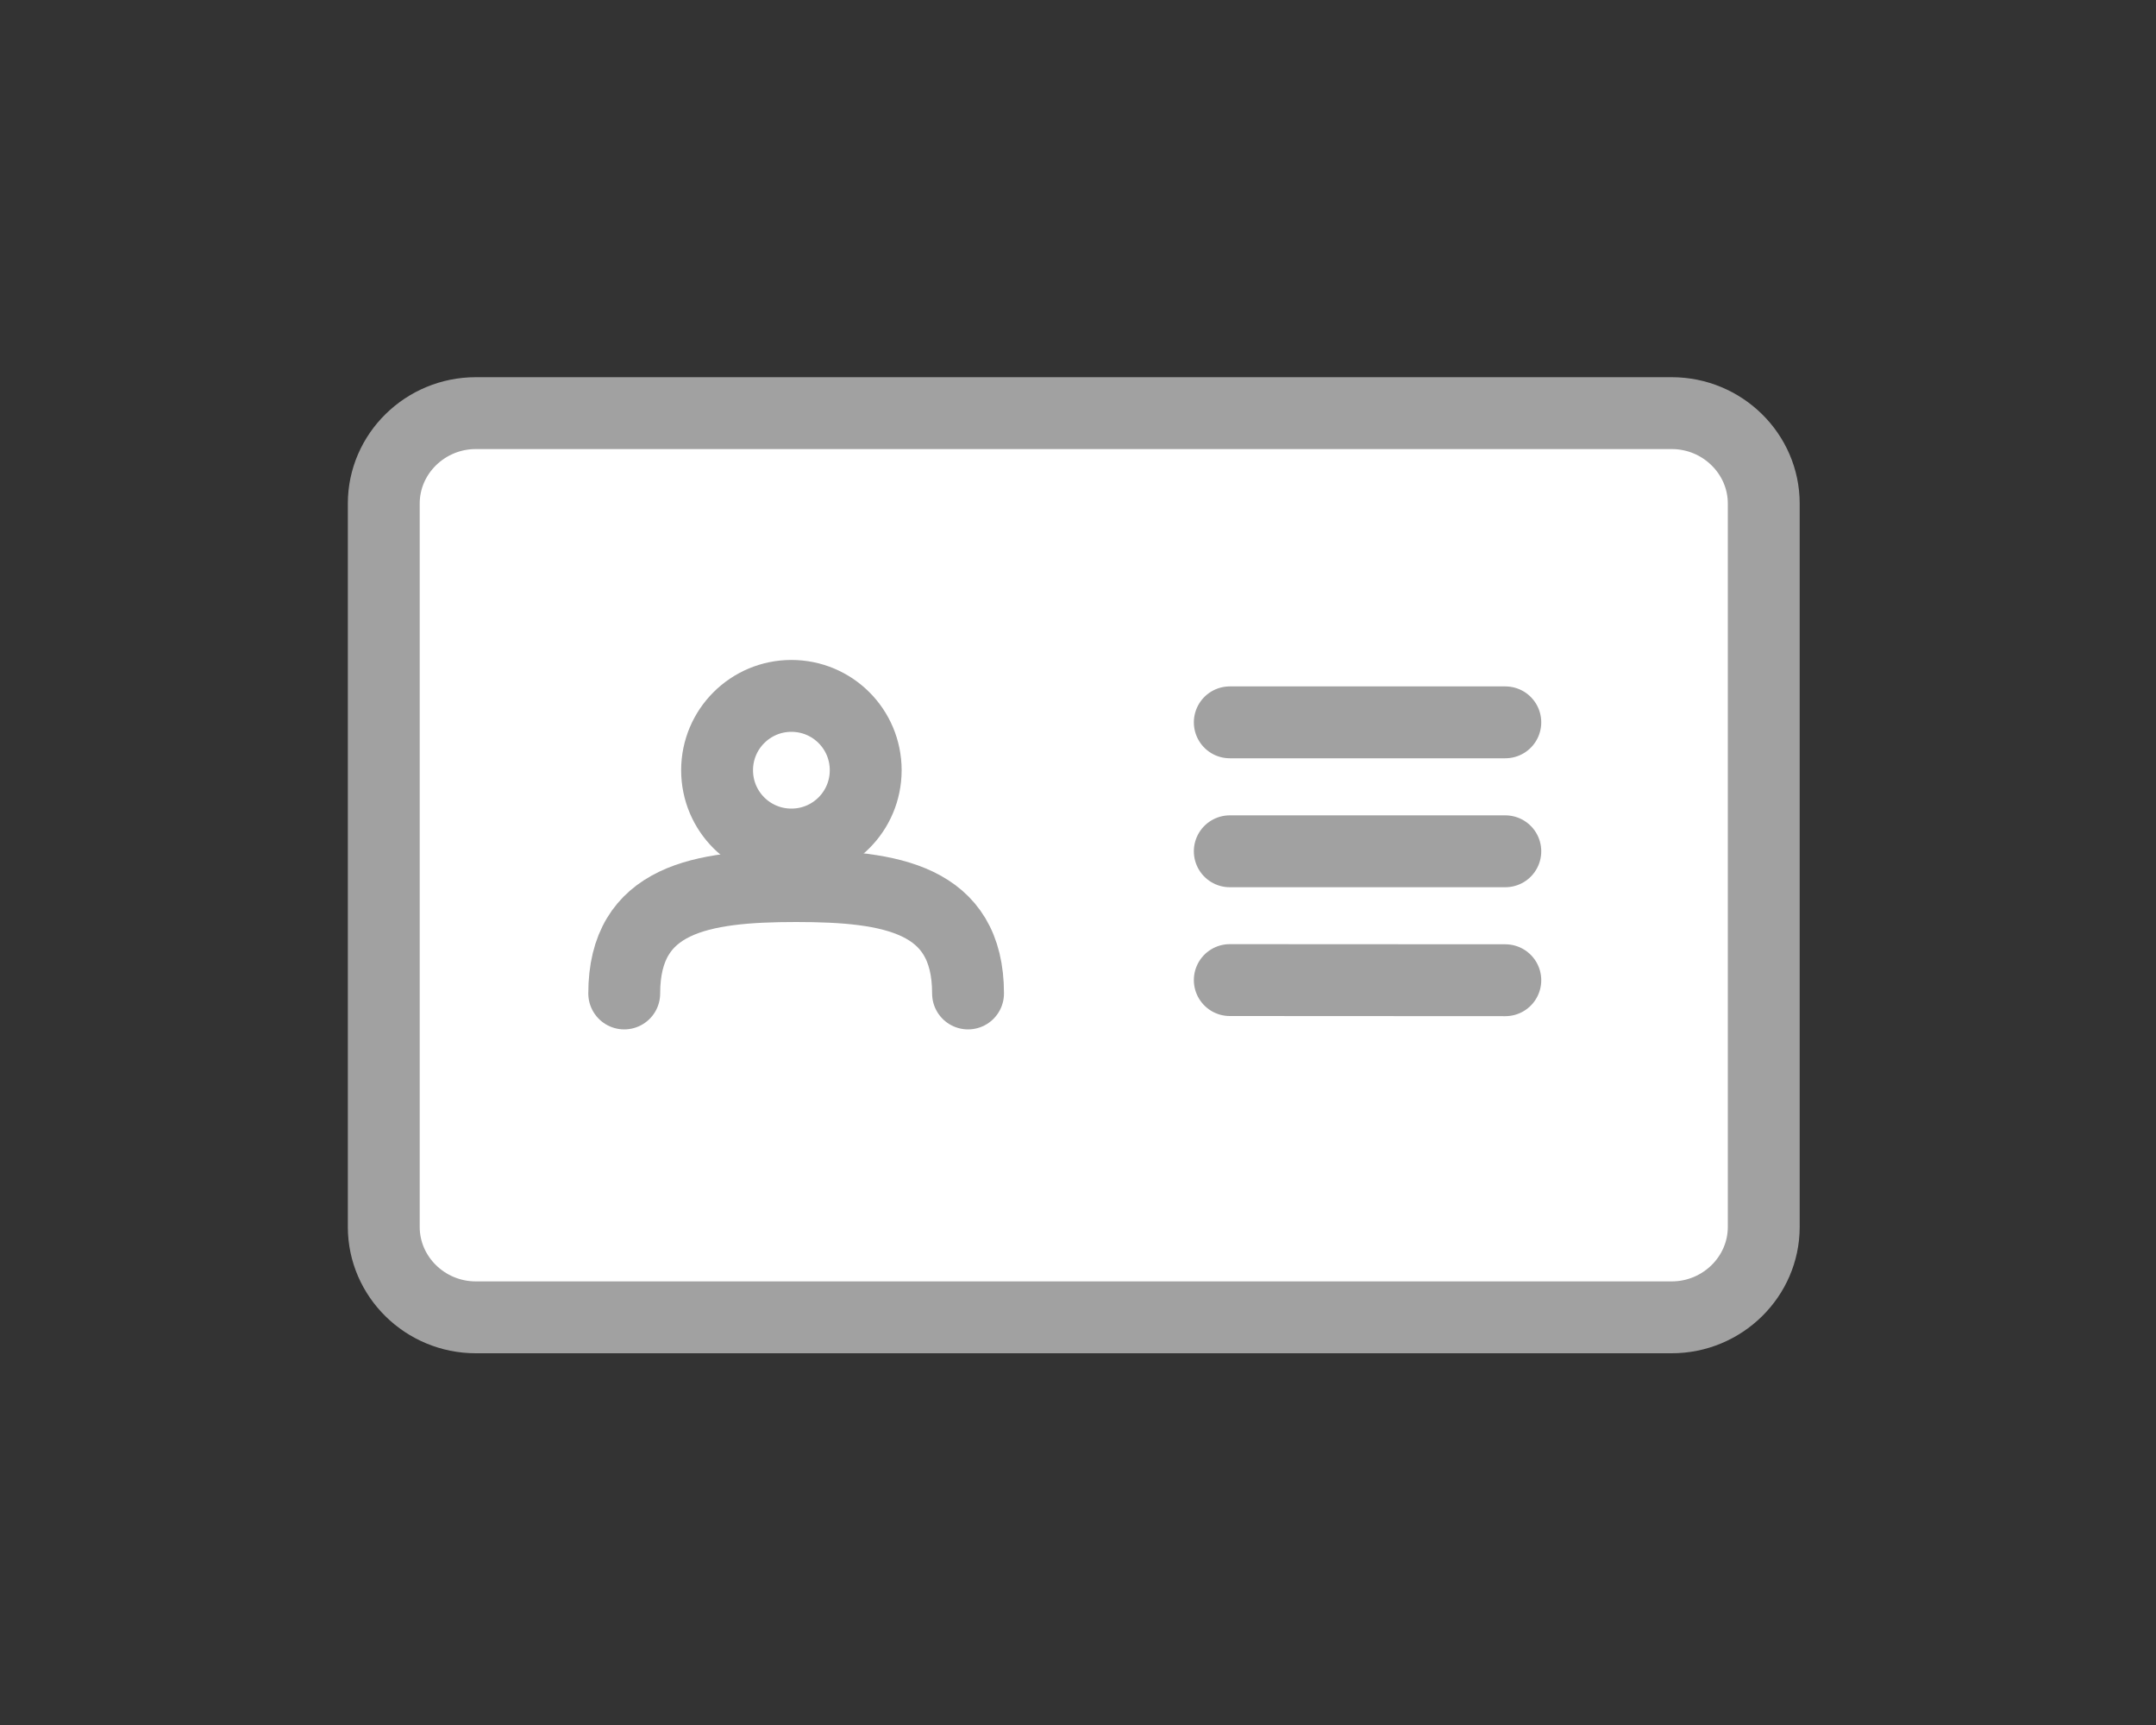 <?xml version="1.0" encoding="utf-8"?>
<!-- Generator: Adobe Illustrator 23.0.3, SVG Export Plug-In . SVG Version: 6.00 Build 0)  -->
<svg version="1.1" xmlns="http://www.w3.org/2000/svg" xmlns:xlink="http://www.w3.org/1999/xlink" x="0px" y="0px"
	 viewBox="0 0 150 120" style="enable-background:new 0 0 150 120;" xml:space="preserve">
<rect x="0" y="0" width="150" height="120" fill="#333333" stroke="none"/>
<style type="text/css">
	.st0{fill:#FFFFFF;}
	.st1{fill:#A1A1A1;}
	.st2{fill:#FFFFFF;stroke:#A1A1A1;stroke-width:5;stroke-linecap:round;stroke-linejoin:round;stroke-miterlimit:10;}
	.st3{fill:none;stroke:#A1A1A1;stroke-width:5;stroke-linecap:round;stroke-linejoin:round;stroke-miterlimit:10;}
	.st4{display:none;}
	.st5{display:inline;}
	.st6{fill:none;stroke:#A1A1A1;stroke-width:6;stroke-linecap:round;stroke-linejoin:round;stroke-miterlimit:10;}
	.st7{fill:#FFFFFF;stroke:#A1A1A1;stroke-width:6;stroke-linecap:round;stroke-linejoin:round;stroke-miterlimit:10;}
</style>
<g id="レイヤー_1">
	<g id="レイヤー_2">
	</g>
</g>
<g id="レイヤー_3">
	<g id="レイヤー_4">
	</g>
</g>
<g id="レイヤー_5">
	<g>
		<g>
			<path class="st2" d="M116.31,28.74c3.52,0,6.4,2.83,6.4,6.29v50.32c0,3.46-2.88,6.29-6.4,6.29H33.1c-3.52,0-6.4-2.83-6.4-6.29
				V35.03c0-3.46,2.88-6.29,6.4-6.29H116.31z"/>
		</g>
		<line class="st3" x1="85.56" y1="59.22" x2="104.73" y2="59.22"/>
		<line class="st3" x1="85.56" y1="50.25" x2="104.73" y2="50.25"/>
		<line class="st3" x1="85.56" y1="68.18" x2="104.73" y2="68.19"/>
		<g>
			<path class="st3" d="M60.23,53.58c0,2.86-2.31,5.17-5.17,5.17c-2.86,0-5.17-2.31-5.17-5.17c0-2.86,2.32-5.17,5.17-5.17
				C57.92,48.41,60.23,50.72,60.23,53.58z"/>
			<path class="st3" d="M43.43,69.11c0-6.6,5.35-7.47,11.96-7.47s11.96,0.87,11.96,7.47"/>
		</g>
	</g>
</g>
<g id="レイヤー_6" class="st4">
</g>
<g id="レイヤー_7">
</g>
</svg>
